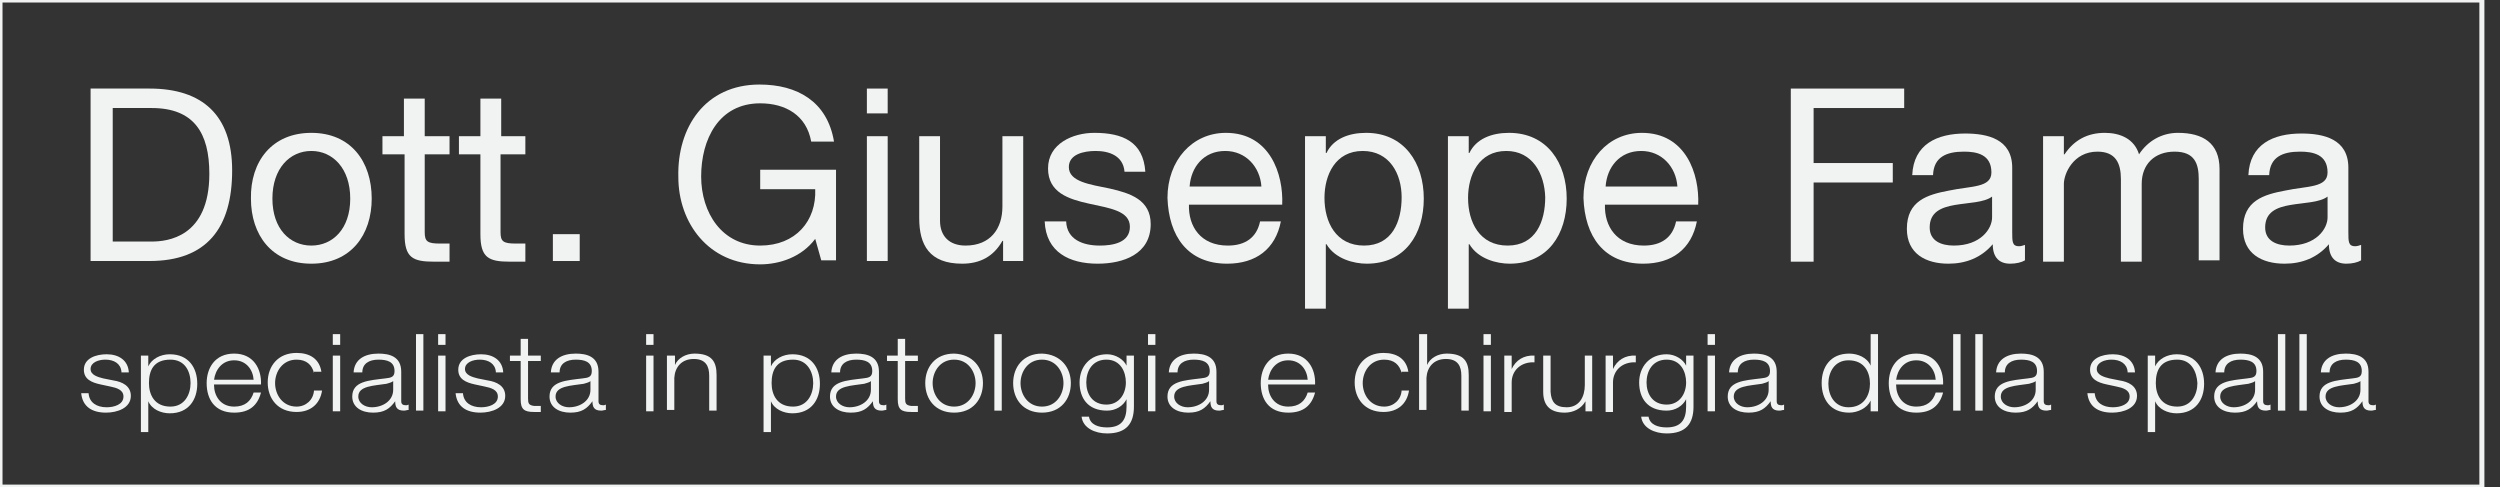 <?xml version="1.0" encoding="utf-8"?>
<!-- Generator: Adobe Illustrator 22.1.0, SVG Export Plug-In . SVG Version: 6.00 Build 0)  -->
<svg version="1.1" id="Livello_1" xmlns="http://www.w3.org/2000/svg" xmlns:xlink="http://www.w3.org/1999/xlink" x="0px" y="0px"
	 viewBox="0 0 372.6 72.6" style="enable-background:new 0 0 372.6 72.6;" xml:space="preserve">
<rect x="0" y="0" width="372.6" height="72.6" fill="#333333" stroke="none"/>
<style type="text/css">
	.st0{fill:#F1F2F2;}
	.st1{fill:none;stroke:#F1F2F2;stroke-width:0.75;stroke-miterlimit:10;}
</style>
<g>
	<path class="st0" d="M13.5,13.2h8.8c7.9,0,12.3,4,12.3,12.2c0,8.6-3.8,13.5-12.3,13.5h-8.8V13.2z M22.6,36c2.3,0,8.6-0.6,8.6-10.1
		c0-6.1-2.3-9.8-8.6-9.8h-5.8V36H22.6z"/>
	<path class="st0" d="M46.4,19.8c5.9,0,9,4.3,9,9.8c0,5.4-3.1,9.7-9,9.7s-9-4.3-9-9.7C37.3,24.1,40.5,19.8,46.4,19.8z M46.4,36.6
		c3.2,0,5.8-2.5,5.8-7c0-4.5-2.6-7.1-5.8-7.1s-5.8,2.6-5.8,7.1C40.6,34.1,43.2,36.6,46.4,36.6z"/>
	<path class="st0" d="M63.3,20.3H67V23h-3.7v11.6c0,1.4,0.4,1.7,2.3,1.7H67v2.7h-2.3c-3.2,0-4.4-0.6-4.4-4.1V23H57v-2.7h3.2v-5.6
		h3.1V20.3z"/>
	<path class="st0" d="M74.6,20.3h3.7V23h-3.7v11.6c0,1.4,0.4,1.7,2.3,1.7h1.4v2.7H76c-3.2,0-4.4-0.6-4.4-4.1V23h-3.2v-2.7h3.2v-5.6
		h3.1V20.3z"/>
	<path class="st0" d="M82.4,34.9h4v4h-4V34.9z"/>
	<path class="st0" d="M113.2,12.6c5.6,0,10.1,2.5,11.1,8.5h-3.4c-0.7-3.9-3.8-5.7-7.6-5.7c-6.2,0-8.8,5.4-8.8,10.9
		c0,5.4,3.1,10.3,8.8,10.3c5.3,0,8.4-3.7,8.2-8.4h-8.2v-2.9h11.3v13.5h-2.2l-0.9-3.2c-2,2.7-5.3,3.8-8.2,3.8
		c-7.7,0-12.2-6.2-12.2-13C100.9,19,105.1,12.6,113.2,12.6z"/>
	<path class="st0" d="M132.3,16.9h-3.1v-3.7h3.1V16.9z M129.2,20.3h3.1v18.6h-3.1V20.3z"/>
	<path class="st0" d="M152.4,38.9h-2.9v-3h-0.1c-1.3,2.3-3.3,3.4-6,3.4c-4.9,0-6.4-2.8-6.4-6.8V20.3h3.1v12.6c0,2.3,1.4,3.7,3.8,3.7
		c3.7,0,5.5-2.5,5.5-5.8V20.3h3.1V38.9z"/>
	<path class="st0" d="M158.9,33c0.1,2.7,2.5,3.6,5,3.6c1.9,0,4.5-0.4,4.5-2.8c0-4.8-12.2-1.5-12.2-8.7c0-3.7,3.7-5.3,6.9-5.3
		c4.2,0,7.3,1.3,7.6,5.8h-3.1c-0.2-2.4-2.3-3.1-4.3-3.1c-1.8,0-4,0.5-4,2.4c0,2.2,3.2,2.6,6.1,3.2c3.1,0.7,6.1,1.7,6.1,5.3
		c0,4.5-4.1,5.9-7.9,5.9c-4.2,0-7.7-1.7-7.9-6.3H158.9z"/>
	<path class="st0" d="M190.9,33c-0.8,4.1-3.7,6.3-8,6.3c-5.9,0-8.7-4.1-8.9-9.8c0-5.6,3.7-9.7,8.7-9.7c6.6,0,8.6,6.2,8.4,10.7h-13.9
		c-0.1,3.2,1.7,6.1,5.8,6.1c2.6,0,4.3-1.2,4.8-3.6H190.9z M188,27.8c-0.2-2.9-2.3-5.3-5.4-5.3c-3.2,0-5.1,2.4-5.3,5.3H188z"/>
	<path class="st0" d="M194.5,20.3h3.1v2.5h0.1c1-2.1,3.3-3,5.9-3c5.7,0,8.6,4.5,8.6,9.8c0,5.3-2.8,9.7-8.5,9.7c-1.9,0-4.7-0.7-6-2.9
		h-0.1V46h-3.1V20.3z M203.1,22.5c-4.1,0-5.7,3.6-5.7,7c0,3.6,1.7,7.1,5.9,7.1c4.2,0,5.6-3.6,5.6-7.2
		C208.9,25.9,207.1,22.5,203.1,22.5z"/>
	<path class="st0" d="M215.8,20.3h3.1v2.5h0.1c1-2.1,3.3-3,5.9-3c5.7,0,8.6,4.5,8.6,9.8c0,5.3-2.8,9.7-8.5,9.7c-1.9,0-4.7-0.7-6-2.9
		h-0.1V46h-3.1V20.3z M224.5,22.5c-4.1,0-5.7,3.6-5.7,7c0,3.6,1.7,7.1,5.9,7.1c4.2,0,5.6-3.6,5.6-7.2
		C230.2,25.9,228.4,22.5,224.5,22.5z"/>
	<path class="st0" d="M252.9,33c-0.8,4.1-3.7,6.3-8,6.3c-5.9,0-8.7-4.1-8.9-9.8c0-5.6,3.7-9.7,8.7-9.7c6.6,0,8.6,6.2,8.4,10.7h-13.9
		c-0.1,3.2,1.7,6.1,5.8,6.1c2.6,0,4.3-1.2,4.8-3.6H252.9z M250,27.8c-0.2-2.9-2.3-5.3-5.4-5.3c-3.2,0-5.1,2.4-5.3,5.3H250z"/>
	<path class="st0" d="M266.9,13.2h16.9v2.9h-13.5v8.2h11.8v2.9h-11.8v11.8h-3.4V13.2z"/>
	<path class="st0" d="M301.8,38.8c-0.5,0.3-1.3,0.5-2.2,0.5c-1.6,0-2.6-0.9-2.6-2.9c-1.7,2-4,2.9-6.6,2.9c-3.4,0-6.2-1.5-6.2-5.2
		c0-4.2,3.1-5.1,6.3-5.7c3.3-0.7,6.3-0.4,6.3-2.7c0-2.7-2.2-3.1-4.1-3.1c-2.6,0-4.5,0.8-4.6,3.5H285c0.2-4.6,3.7-6.2,7.9-6.2
		c3.3,0,7,0.8,7,5.1v9.6c0,1.4,0,2.1,1,2.1c0.3,0,0.6-0.1,0.9-0.2V38.8z M296.9,29.3c-2.4,1.8-9.3,0-9.3,4.6c0,2,1.7,2.7,3.6,2.7
		c4,0,5.7-2.5,5.7-4.2V29.3z"/>
	<path class="st0" d="M304.7,20.3h2.9V23h0.1c1.4-2.1,3.4-3.2,6-3.2c2.3,0,4.4,0.9,5.1,3.2c1.3-2,3.4-3.2,5.8-3.2
		c3.7,0,6.2,1.5,6.2,5.4v13.6h-3.1V26.7c0-2.3-0.6-4.1-3.6-4.1s-4.9,1.9-4.9,4.8v11.6h-3.1V26.7c0-2.4-0.8-4.1-3.5-4.1
		c-3.6,0-5,3.3-5,4.8v11.6h-3.1V20.3z"/>
	<path class="st0" d="M351.9,38.8c-0.5,0.3-1.3,0.5-2.2,0.5c-1.6,0-2.6-0.9-2.6-2.9c-1.7,2-4,2.9-6.6,2.9c-3.4,0-6.2-1.5-6.2-5.2
		c0-4.2,3.1-5.1,6.3-5.7c3.3-0.7,6.3-0.4,6.3-2.7c0-2.7-2.2-3.1-4.1-3.1c-2.6,0-4.5,0.8-4.6,3.5h-3.1c0.2-4.6,3.7-6.2,7.9-6.2
		c3.3,0,7,0.8,7,5.1v9.6c0,1.4,0,2.1,1,2.1c0.3,0,0.6-0.1,0.9-0.2V38.8z M346.9,29.3c-2.4,1.8-9.3,0-9.3,4.6c0,2,1.7,2.7,3.6,2.7
		c4,0,5.7-2.5,5.7-4.2V29.3z"/>
</g>
<g>
	<path class="st0" d="M18.1,55.4c-0.1-1.2-1.1-1.8-2.4-1.8c-1,0-2.2,0.4-2.2,1.4c0,0.9,1.1,1.2,1.9,1.4l1.5,0.3
		c1.3,0.2,2.6,0.8,2.6,2.3c0,1.8-2,2.5-3.7,2.5c-2.1,0-3.5-0.9-3.7-2.9h1.1c0.1,1.4,1.2,2.1,2.7,2.1c1.1,0,2.5-0.4,2.5-1.6
		c0-1-1-1.3-2-1.5L15,57.3c-1.4-0.3-2.5-0.8-2.5-2.2c0-1.7,1.8-2.3,3.4-2.3c1.8,0,3.2,0.9,3.3,2.7H18.1z"/>
	<path class="st0" d="M21.1,53h1v1.6h0c0.5-1.1,1.8-1.8,3.2-1.8c2.8,0,4.1,2,4.1,4.4c0,2.4-1.3,4.4-4.1,4.4c-1.3,0-2.7-0.6-3.2-1.8
		h0v4.6h-1.1V53z M25.4,53.6c-2.5,0-3.2,1.6-3.2,3.5c0,1.7,0.8,3.5,3.2,3.5c2.1,0,3-1.8,3-3.5C28.4,55.4,27.6,53.6,25.4,53.6z"/>
	<path class="st0" d="M31.9,57.4c0,1.5,0.9,3.2,3,3.2c1.6,0,2.5-0.8,2.9-2.1h1.1c-0.5,1.9-1.7,3-4,3c-2.9,0-4.1-2-4.1-4.4
		c0-2.2,1.2-4.4,4.1-4.4c2.9,0,4.1,2.3,4,4.6H31.9z M37.8,56.6c-0.1-1.5-1.1-2.9-2.9-2.9c-1.8,0-2.8,1.4-3,2.9H37.8z"/>
	<path class="st0" d="M46.8,55.6c-0.3-1.2-1.1-2-2.6-2c-2.1,0-3.2,1.8-3.2,3.5c0,1.7,1.1,3.5,3.2,3.5c1.4,0,2.5-1,2.6-2.4H48
		c-0.3,2-1.7,3.2-3.8,3.2c-2.8,0-4.3-2-4.3-4.4c0-2.4,1.5-4.4,4.3-4.4c2,0,3.4,0.9,3.7,2.8H46.8z"/>
	<path class="st0" d="M49.6,49.8h1.1v1.6h-1.1V49.8z M49.6,53h1.1v8.3h-1.1V53z"/>
	<path class="st0" d="M52.7,55.5c0.1-1.9,1.6-2.8,3.7-2.8c1.6,0,3.4,0.4,3.4,2.7v4.4c0,0.4,0.2,0.6,0.7,0.6c0.1,0,0.2,0,0.4-0.1v0.8
		c-0.3,0-0.4,0.1-0.7,0.1c-1.1,0-1.3-0.6-1.3-1.4h0c-0.8,1.1-1.6,1.7-3.3,1.7c-1.7,0-3.1-0.8-3.1-2.4c0-2.3,2.5-2.4,4.9-2.7
		c0.9-0.1,1.4-0.2,1.4-1.1c0-1.4-1.1-1.7-2.4-1.7c-1.4,0-2.4,0.6-2.4,1.9H52.7z M58.6,56.8L58.6,56.8c-0.2,0.2-0.7,0.3-1,0.4
		c-1.9,0.3-4.2,0.3-4.2,1.9c0,1,1,1.6,2,1.6c1.7,0,3.2-1,3.2-2.6V56.8z"/>
	<path class="st0" d="M62,49.8h1.1v11.4H62V49.8z"/>
	<path class="st0" d="M65.3,49.8h1.1v1.6h-1.1V49.8z M65.3,53h1.1v8.3h-1.1V53z"/>
	<path class="st0" d="M73.9,55.4c-0.1-1.2-1.1-1.8-2.4-1.8c-1,0-2.2,0.4-2.2,1.4c0,0.9,1.1,1.2,1.9,1.4l1.5,0.3
		c1.3,0.2,2.6,0.8,2.6,2.3c0,1.8-2,2.5-3.7,2.5c-2.1,0-3.5-0.9-3.7-2.9h1.1c0.1,1.4,1.2,2.1,2.7,2.1c1.1,0,2.5-0.4,2.5-1.6
		c0-1-1-1.3-2-1.5l-1.4-0.3c-1.4-0.3-2.5-0.8-2.5-2.2c0-1.7,1.8-2.3,3.4-2.3c1.8,0,3.2,0.9,3.3,2.7H73.9z"/>
	<path class="st0" d="M78.7,53h1.9v0.8h-1.9v5.6c0,0.7,0.1,1,0.9,1.1c0.3,0,0.6,0,1,0v0.9c-0.3,0-0.7,0-1,0c-1.5,0-2-0.4-2-1.9v-5.7
		H76V53h1.6v-2.5h1.1V53z"/>
	<path class="st0" d="M82.1,55.5c0.1-1.9,1.6-2.8,3.7-2.8c1.6,0,3.4,0.4,3.4,2.7v4.4c0,0.4,0.2,0.6,0.7,0.6c0.1,0,0.2,0,0.4-0.1v0.8
		c-0.3,0-0.4,0.1-0.7,0.1c-1.1,0-1.3-0.6-1.3-1.4h0c-0.8,1.1-1.6,1.7-3.3,1.7c-1.7,0-3.1-0.8-3.1-2.4c0-2.3,2.5-2.4,4.9-2.7
		c0.9-0.1,1.4-0.2,1.4-1.1c0-1.4-1.1-1.7-2.4-1.7c-1.4,0-2.4,0.6-2.4,1.9H82.1z M88,56.8L88,56.8c-0.2,0.2-0.7,0.3-1,0.4
		c-1.9,0.3-4.2,0.3-4.2,1.9c0,1,1,1.6,2,1.6c1.7,0,3.2-1,3.2-2.6V56.8z"/>
	<path class="st0" d="M96.3,49.8h1.1v1.6h-1.1V49.8z M96.3,53h1.1v8.3h-1.1V53z"/>
	<path class="st0" d="M99.5,53h1.1v1.4h0c0.4-1,1.6-1.7,2.9-1.7c2.6,0,3.3,1.2,3.3,3.2v5.3h-1.1v-5.2c0-1.4-0.5-2.5-2.3-2.5
		c-1.8,0-2.8,1.2-2.9,2.8v4.8h-1.1V53z"/>
	<path class="st0" d="M113.9,53h1v1.6h0c0.5-1.1,1.8-1.8,3.2-1.8c2.8,0,4.1,2,4.1,4.4c0,2.4-1.3,4.4-4.1,4.4c-1.3,0-2.7-0.6-3.2-1.8
		h0v4.6h-1.1V53z M118.2,53.6c-2.5,0-3.2,1.6-3.2,3.5c0,1.7,0.8,3.5,3.2,3.5c2.1,0,3-1.8,3-3.5C121.2,55.4,120.3,53.6,118.2,53.6z"
		/>
	<path class="st0" d="M123.9,55.5c0.1-1.9,1.6-2.8,3.7-2.8c1.6,0,3.4,0.4,3.4,2.7v4.4c0,0.4,0.2,0.6,0.7,0.6c0.1,0,0.2,0,0.4-0.1
		v0.8c-0.3,0-0.4,0.1-0.7,0.1c-1.1,0-1.3-0.6-1.3-1.4h0c-0.8,1.1-1.6,1.7-3.3,1.7c-1.7,0-3.1-0.8-3.1-2.4c0-2.3,2.5-2.4,4.9-2.7
		c0.9-0.1,1.4-0.2,1.4-1.1c0-1.4-1.1-1.7-2.4-1.7c-1.4,0-2.4,0.6-2.4,1.9H123.9z M129.8,56.8L129.8,56.8c-0.2,0.2-0.7,0.3-1,0.4
		c-1.9,0.3-4.2,0.3-4.2,1.9c0,1,1,1.6,2,1.6c1.7,0,3.2-1,3.2-2.6V56.8z"/>
	<path class="st0" d="M134.9,53h1.9v0.8h-1.9v5.6c0,0.7,0.1,1,0.9,1.1c0.3,0,0.6,0,1,0v0.9c-0.3,0-0.7,0-1,0c-1.5,0-2-0.4-2-1.9
		v-5.7h-1.6V53h1.6v-2.5h1.1V53z"/>
	<path class="st0" d="M146.5,57.1c0,2.4-1.5,4.4-4.3,4.4c-2.8,0-4.3-2-4.3-4.4c0-2.4,1.5-4.4,4.3-4.4
		C145,52.8,146.5,54.8,146.5,57.1z M139,57.1c0,1.7,1.1,3.5,3.2,3.5s3.2-1.8,3.2-3.5c0-1.7-1.1-3.5-3.2-3.5S139,55.4,139,57.1z"/>
	<path class="st0" d="M148.2,49.8h1.1v11.4h-1.1V49.8z"/>
	<path class="st0" d="M159.6,57.1c0,2.4-1.5,4.4-4.3,4.4c-2.8,0-4.3-2-4.3-4.4c0-2.4,1.5-4.4,4.3-4.4
		C158.1,52.8,159.6,54.8,159.6,57.1z M152.1,57.1c0,1.7,1.1,3.5,3.2,3.5s3.2-1.8,3.2-3.5c0-1.7-1.1-3.5-3.2-3.5
		S152.1,55.4,152.1,57.1z"/>
	<path class="st0" d="M169,60.6c0,2.5-1.1,4-4,4c-1.8,0-3.6-0.8-3.8-2.5h1.1c0.2,1.2,1.4,1.6,2.7,1.6c2.1,0,2.9-1.1,2.9-3.1v-1.1h0
		c-0.5,1-1.6,1.7-2.9,1.7c-2.9,0-4.1-1.9-4.1-4.2c0-2.3,1.5-4.2,4.1-4.2c1.3,0,2.5,0.8,2.9,1.7h0V53h1.1V60.6z M167.8,57
		c0-1.6-0.8-3.4-2.9-3.4s-3,1.7-3,3.4c0,1.7,0.9,3.3,3,3.3C166.8,60.3,167.8,58.7,167.8,57z"/>
	<path class="st0" d="M171.1,49.8h1.1v1.6h-1.1V49.8z M171.1,53h1.1v8.3h-1.1V53z"/>
	<path class="st0" d="M174.2,55.5c0.1-1.9,1.6-2.8,3.7-2.8c1.6,0,3.4,0.4,3.4,2.7v4.4c0,0.4,0.2,0.6,0.7,0.6c0.1,0,0.2,0,0.4-0.1
		v0.8c-0.3,0-0.4,0.1-0.7,0.1c-1.1,0-1.3-0.6-1.3-1.4h0c-0.8,1.1-1.6,1.7-3.3,1.7c-1.7,0-3.1-0.8-3.1-2.4c0-2.3,2.5-2.4,4.9-2.7
		c0.9-0.1,1.4-0.2,1.4-1.1c0-1.4-1.1-1.7-2.4-1.7c-1.4,0-2.4,0.6-2.4,1.9H174.2z M180.2,56.8L180.2,56.8c-0.2,0.2-0.7,0.3-1,0.4
		c-1.9,0.3-4.2,0.3-4.2,1.9c0,1,1,1.6,2,1.6c1.7,0,3.2-1,3.2-2.6V56.8z"/>
	<path class="st0" d="M189,57.4c0,1.5,0.9,3.2,3,3.2c1.6,0,2.5-0.8,2.9-2.1h1.1c-0.5,1.9-1.7,3-4,3c-2.9,0-4.1-2-4.1-4.4
		c0-2.2,1.2-4.4,4.1-4.4c2.9,0,4.1,2.3,4,4.6H189z M194.9,56.6c-0.1-1.5-1.1-2.9-2.9-2.9c-1.8,0-2.8,1.4-3,2.9H194.9z"/>
	<path class="st0" d="M208.9,55.6c-0.3-1.2-1.1-2-2.6-2c-2.1,0-3.2,1.8-3.2,3.5c0,1.7,1.1,3.5,3.2,3.5c1.4,0,2.5-1,2.6-2.4h1.1
		c-0.3,2-1.7,3.2-3.8,3.2c-2.8,0-4.3-2-4.3-4.4c0-2.4,1.5-4.4,4.3-4.4c2,0,3.4,0.9,3.7,2.8H208.9z"/>
	<path class="st0" d="M211.6,49.8h1.1v4.6h0c0.4-1,1.6-1.7,2.9-1.7c2.6,0,3.3,1.2,3.3,3.2v5.3h-1.1v-5.2c0-1.4-0.5-2.5-2.3-2.5
		c-1.8,0-2.8,1.2-2.9,2.8v4.8h-1.1V49.8z"/>
	<path class="st0" d="M221.1,49.8h1.1v1.6h-1.1V49.8z M221.1,53h1.1v8.3h-1.1V53z"/>
	<path class="st0" d="M224.3,53h1V55h0c0.6-1.3,1.8-2.1,3.4-2v1c-2-0.1-3.4,1.2-3.4,3v4.4h-1.1V53z"/>
	<path class="st0" d="M237.3,61.3h-1v-1.5h0c-0.6,1.1-1.8,1.7-3.1,1.7c-2.3,0-3.2-1.2-3.2-3.1V53h1.1v5.4c0.1,1.5,0.7,2.3,2.4,2.3
		c1.9,0,2.7-1.6,2.7-3.3V53h1.1V61.3z"/>
	<path class="st0" d="M239.4,53h1V55h0c0.6-1.3,1.8-2.1,3.4-2v1c-2-0.1-3.4,1.2-3.4,3v4.4h-1.1V53z"/>
	<path class="st0" d="M252.4,60.6c0,2.5-1.1,4-4,4c-1.8,0-3.6-0.8-3.8-2.5h1.1c0.2,1.2,1.4,1.6,2.7,1.6c2.1,0,2.9-1.1,2.9-3.1v-1.1
		h0c-0.5,1-1.6,1.7-2.9,1.7c-2.9,0-4.1-1.9-4.1-4.2c0-2.3,1.5-4.2,4.1-4.2c1.3,0,2.5,0.8,2.9,1.7h0V53h1.1V60.6z M251.3,57
		c0-1.6-0.8-3.4-2.9-3.4s-3,1.7-3,3.4c0,1.7,0.9,3.3,3,3.3C250.3,60.3,251.3,58.7,251.3,57z"/>
	<path class="st0" d="M254.5,49.8h1.1v1.6h-1.1V49.8z M254.5,53h1.1v8.3h-1.1V53z"/>
	<path class="st0" d="M257.7,55.5c0.1-1.9,1.6-2.8,3.7-2.8c1.6,0,3.4,0.4,3.4,2.7v4.4c0,0.4,0.2,0.6,0.7,0.6c0.1,0,0.2,0,0.4-0.1
		v0.8c-0.3,0-0.4,0.1-0.7,0.1c-1.1,0-1.3-0.6-1.3-1.4h0c-0.8,1.1-1.6,1.7-3.3,1.7c-1.7,0-3.1-0.8-3.1-2.4c0-2.3,2.5-2.4,4.9-2.7
		c0.9-0.1,1.4-0.2,1.4-1.1c0-1.4-1.1-1.7-2.4-1.7c-1.4,0-2.4,0.6-2.4,1.9H257.7z M263.6,56.8L263.6,56.8c-0.2,0.2-0.7,0.3-1,0.4
		c-1.9,0.3-4.2,0.3-4.2,1.9c0,1,1,1.6,2,1.6c1.7,0,3.2-1,3.2-2.6V56.8z"/>
	<path class="st0" d="M279.8,61.3h-1v-1.6h0c-0.5,1.1-1.9,1.8-3.2,1.8c-2.8,0-4.1-2-4.1-4.4c0-2.4,1.3-4.4,4.1-4.4
		c1.3,0,2.7,0.6,3.2,1.8h0v-4.7h1.1V61.3z M275.5,60.7c2.3,0,3.2-1.8,3.2-3.5c0-1.7-0.8-3.5-3.2-3.5c-2.1,0-3,1.8-3,3.5
		C272.5,58.9,273.4,60.7,275.5,60.7z"/>
	<path class="st0" d="M282.6,57.4c0,1.5,0.9,3.2,3,3.2c1.6,0,2.5-0.8,2.9-2.1h1.1c-0.5,1.9-1.7,3-4,3c-2.9,0-4.1-2-4.1-4.4
		c0-2.2,1.2-4.4,4.1-4.4c2.9,0,4.1,2.3,4,4.6H282.6z M288.5,56.6c-0.1-1.5-1.1-2.9-2.9-2.9c-1.8,0-2.8,1.4-3,2.9H288.5z"/>
	<path class="st0" d="M291.1,49.8h1.1v11.4h-1.1V49.8z"/>
	<path class="st0" d="M294.4,49.8h1.1v11.4h-1.1V49.8z"/>
	<path class="st0" d="M297.5,55.5c0.1-1.9,1.6-2.8,3.7-2.8c1.6,0,3.4,0.4,3.4,2.7v4.4c0,0.4,0.2,0.6,0.7,0.6c0.1,0,0.2,0,0.4-0.1
		v0.8c-0.3,0-0.4,0.1-0.7,0.1c-1.1,0-1.3-0.6-1.3-1.4h0c-0.8,1.1-1.6,1.7-3.3,1.7c-1.7,0-3.1-0.8-3.1-2.4c0-2.3,2.5-2.4,4.9-2.7
		c0.9-0.1,1.4-0.2,1.4-1.1c0-1.4-1.1-1.7-2.4-1.7c-1.4,0-2.4,0.6-2.4,1.9H297.5z M303.4,56.8L303.4,56.8c-0.2,0.2-0.7,0.3-1,0.4
		c-1.9,0.3-4.2,0.3-4.2,1.9c0,1,1,1.6,2,1.6c1.7,0,3.2-1,3.2-2.6V56.8z"/>
	<path class="st0" d="M317.1,55.4c-0.1-1.2-1.1-1.8-2.4-1.8c-1,0-2.2,0.4-2.2,1.4c0,0.9,1.1,1.2,1.9,1.4l1.5,0.3
		c1.3,0.2,2.6,0.8,2.6,2.3c0,1.8-2,2.5-3.7,2.5c-2.1,0-3.5-0.9-3.7-2.9h1.1c0.1,1.4,1.2,2.1,2.7,2.1c1.1,0,2.5-0.4,2.5-1.6
		c0-1-1-1.3-2-1.5l-1.4-0.3c-1.4-0.3-2.5-0.8-2.5-2.2c0-1.7,1.8-2.3,3.4-2.3c1.8,0,3.2,0.9,3.3,2.7H317.1z"/>
	<path class="st0" d="M320.2,53h1v1.6h0c0.5-1.1,1.8-1.8,3.2-1.8c2.8,0,4.1,2,4.1,4.4c0,2.4-1.3,4.4-4.1,4.4c-1.3,0-2.7-0.6-3.2-1.8
		h0v4.6h-1.1V53z M324.5,53.6c-2.5,0-3.2,1.6-3.2,3.5c0,1.7,0.8,3.5,3.2,3.5c2.1,0,3-1.8,3-3.5C327.4,55.4,326.6,53.6,324.5,53.6z"
		/>
	<path class="st0" d="M330.2,55.5c0.1-1.9,1.6-2.8,3.7-2.8c1.6,0,3.4,0.4,3.4,2.7v4.4c0,0.4,0.2,0.6,0.7,0.6c0.1,0,0.2,0,0.4-0.1
		v0.8c-0.3,0-0.4,0.1-0.7,0.1c-1.1,0-1.3-0.6-1.3-1.4h0c-0.8,1.1-1.6,1.7-3.3,1.7c-1.7,0-3.1-0.8-3.1-2.4c0-2.3,2.5-2.4,4.9-2.7
		c0.9-0.1,1.4-0.2,1.4-1.1c0-1.4-1.1-1.7-2.4-1.7c-1.4,0-2.4,0.6-2.4,1.9H330.2z M336.1,56.8L336.1,56.8c-0.2,0.2-0.7,0.3-1,0.4
		c-1.9,0.3-4.2,0.3-4.2,1.9c0,1,1,1.6,2,1.6c1.7,0,3.2-1,3.2-2.6V56.8z"/>
	<path class="st0" d="M339.5,49.8h1.1v11.4h-1.1V49.8z"/>
	<path class="st0" d="M342.7,49.8h1.1v11.4h-1.1V49.8z"/>
	<path class="st0" d="M345.9,55.5c0.1-1.9,1.6-2.8,3.7-2.8c1.6,0,3.4,0.4,3.4,2.7v4.4c0,0.4,0.2,0.6,0.7,0.6c0.1,0,0.2,0,0.4-0.1
		v0.8c-0.3,0-0.4,0.1-0.7,0.1c-1.1,0-1.3-0.6-1.3-1.4h0c-0.8,1.1-1.6,1.7-3.3,1.7c-1.7,0-3.1-0.8-3.1-2.4c0-2.3,2.5-2.4,4.9-2.7
		c0.9-0.1,1.4-0.2,1.4-1.1c0-1.4-1.1-1.7-2.4-1.7c-1.4,0-2.4,0.6-2.4,1.9H345.9z M351.8,56.8L351.8,56.8c-0.2,0.2-0.7,0.3-1,0.4
		c-1.9,0.3-4.2,0.3-4.2,1.9c0,1,1,1.6,2,1.6c1.7,0,3.2-1,3.2-2.6V56.8z"/>
</g>
<rect class="st1" width="369.9" height="72.6"/>
</svg>
